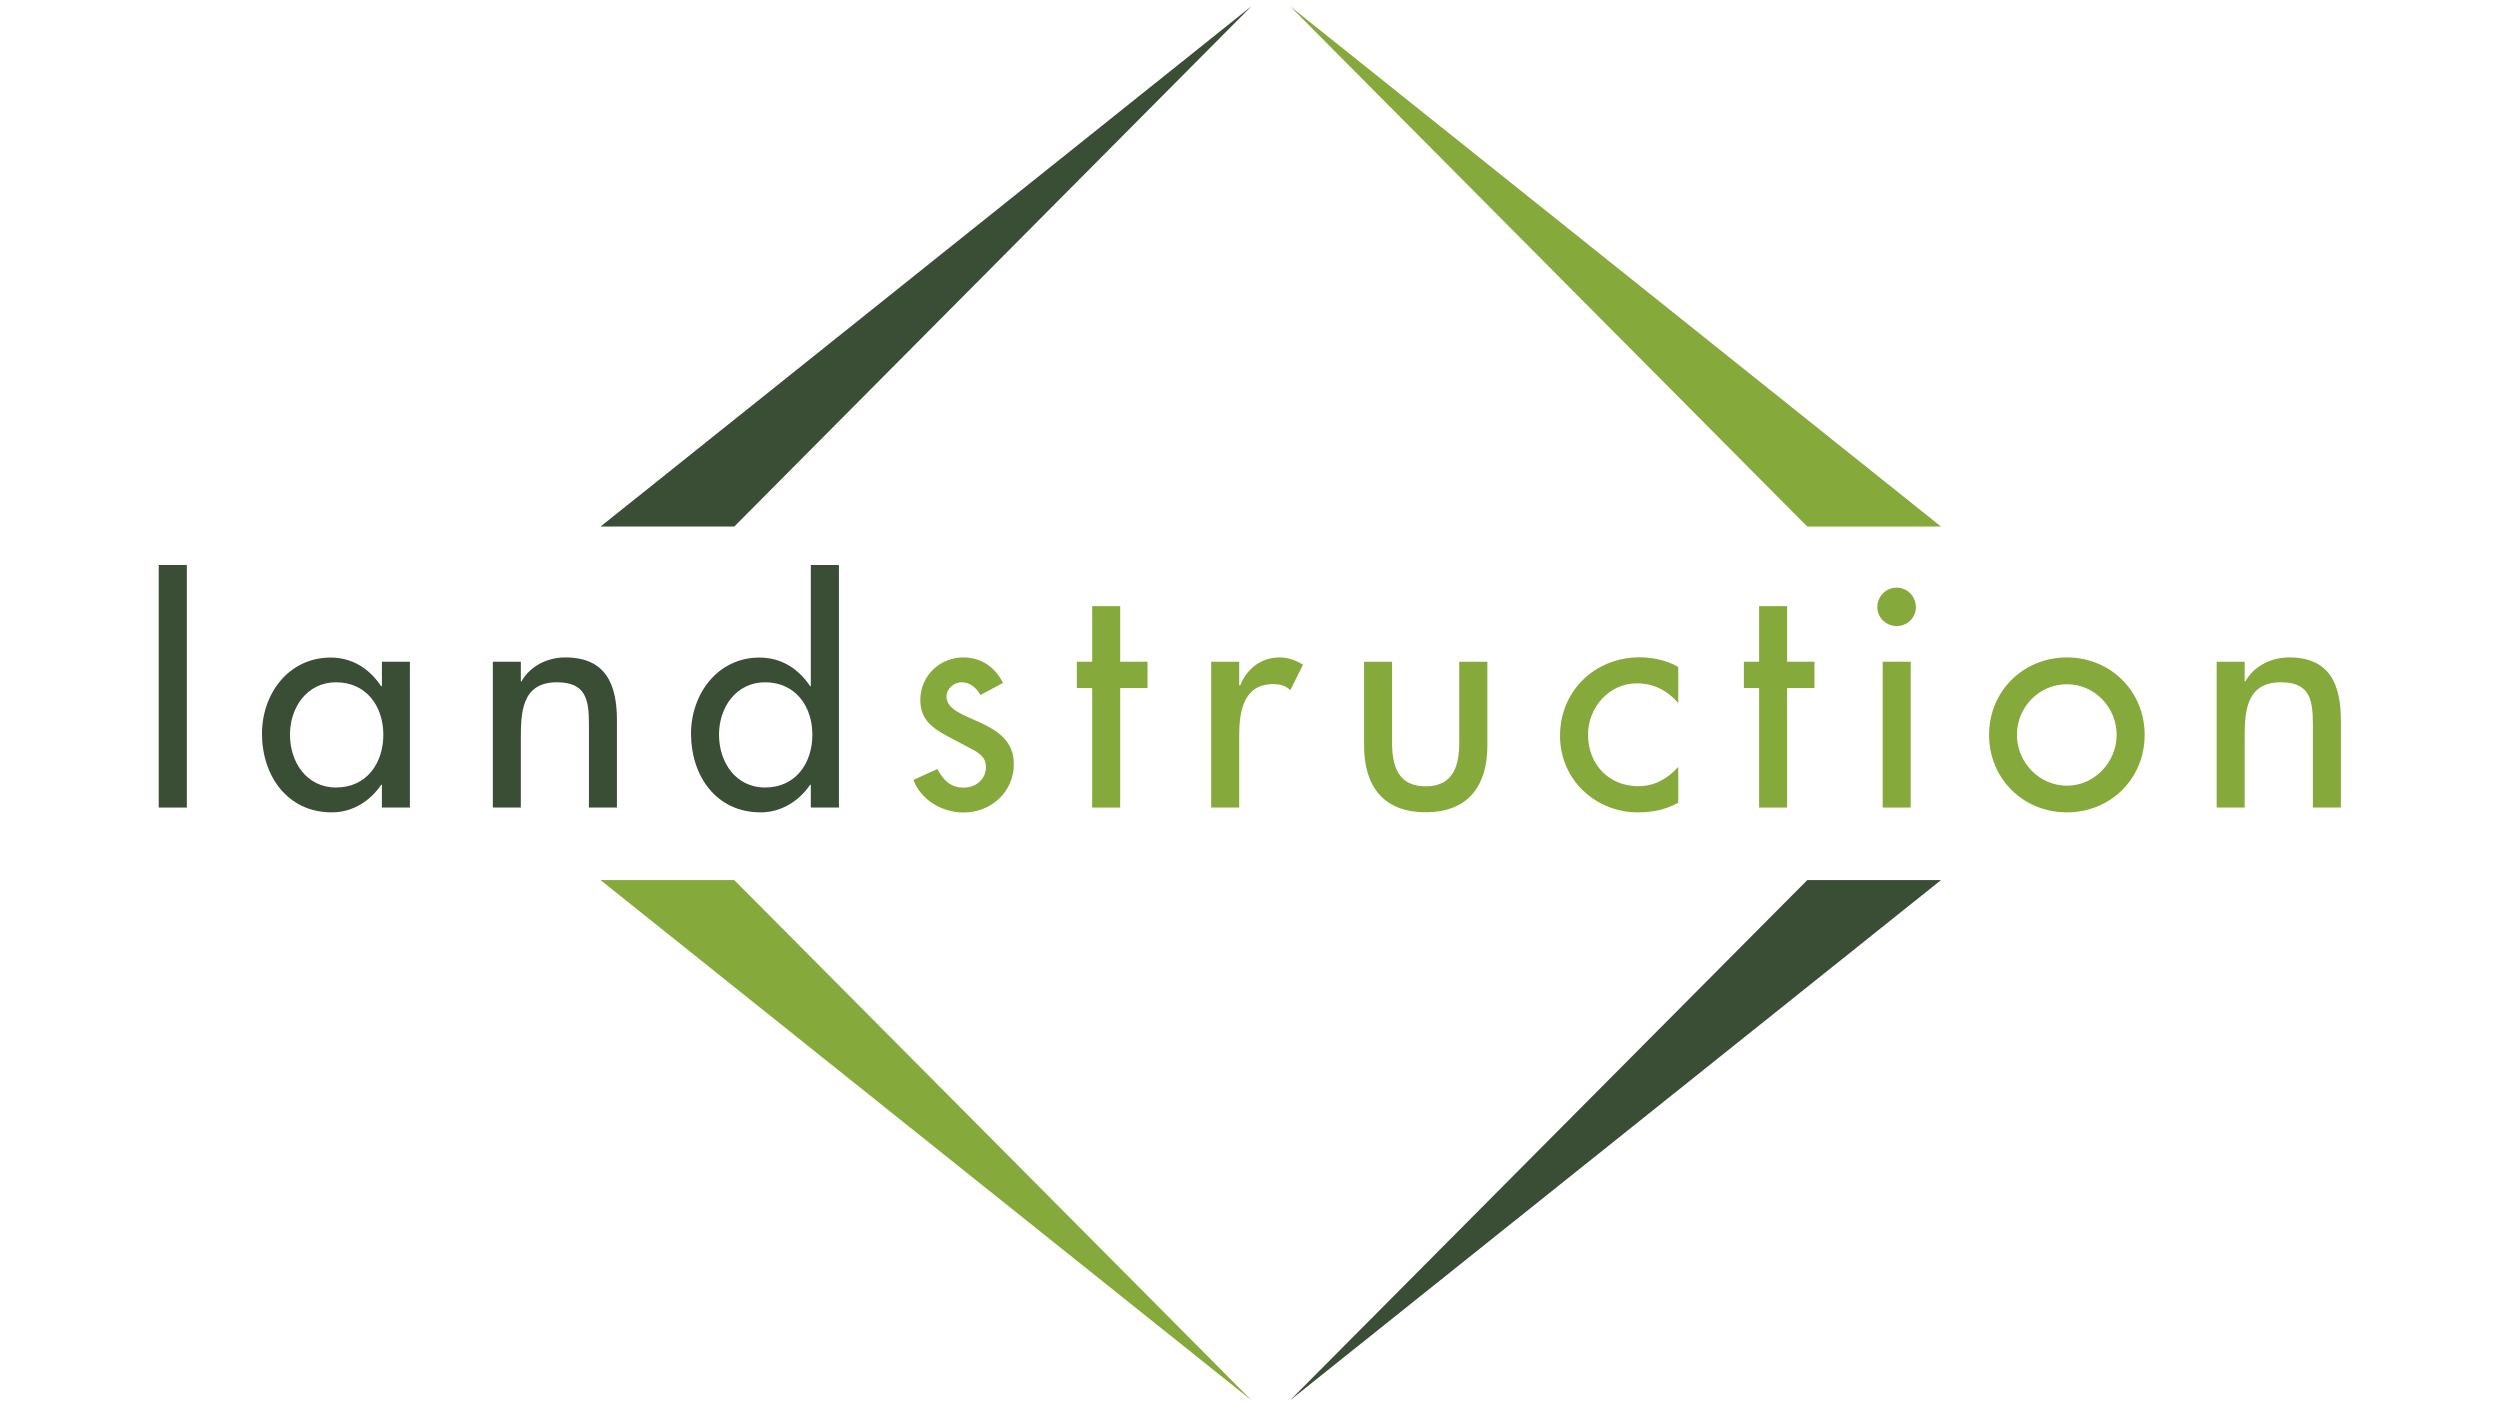 <?xml version="1.0" encoding="UTF-8"?>
<!-- Generator: Adobe Illustrator 28.0.0, SVG Export Plug-In . SVG Version: 6.00 Build 0)  -->
<svg xmlns="http://www.w3.org/2000/svg" xmlns:xlink="http://www.w3.org/1999/xlink" version="1.1" id="Layer_1" x="0px" y="0px" viewBox="0 0 1920 1080" style="enable-background:new 0 0 1920 1080;" xml:space="preserve">
<style type="text/css">
	.st0{fill:#3A4E36;}
	.st1{fill:#85A93A;}
	.st2{fill:#67C12D;}
	.st3{fill:#8DC435;}
</style>
<g>
	<rect x="121.9" y="433.9" class="st0" width="21.6" height="186.3"></rect>
	<path class="st0" d="M293.2,527h-0.5c-8.8-13.4-22.2-22-38.7-22c-32.5,0-52.8,28-52.8,58.5c0,32.1,19.4,60.4,53.6,60.4   c16,0,29.4-8.6,38-21.2h0.5v17.5h21.5v-112h-21.5V527z M258.1,604.8c-22.7,0-35.4-19.5-35.4-40.6c0-20.9,13.1-40.2,35.4-40.2   c23.2,0,36.3,18.4,36.3,40.2C294.4,586.2,281.5,604.8,258.1,604.8z"></path>
	<path class="st0" d="M434.2,504.9c-13.7,0-27,6.5-33.7,18.4H400v-15.1h-21.5v112H400v-51.5c0-20.3,0-44.7,27.7-44.7   c22,0,24.6,12.9,24.6,32.1v64.1h21.5v-66.7C473.9,526.2,465.7,504.9,434.2,504.9z"></path>
	<path class="st0" d="M622.7,527h-0.5c-8.9-13.4-22.2-22-38.9-22c-32.2,0-52.6,28-52.6,58.5c0,32.1,19.1,60.4,53.5,60.4   c15.7,0,29.4-8.6,38-21.2h0.5v17.5h21.6V433.9h-21.6V527z M587.6,604.8c-22.7,0-35.4-19.5-35.4-40.6c0-20.9,13.1-40.2,35.4-40.2   c23.2,0,36.3,18.4,36.3,40.2C623.9,586.2,611,604.8,587.6,604.8z"></path>
	<path class="st1" d="M753,555c-13.1-5.9-26.1-10.2-26.1-20c0-6.2,5.8-11,11.7-11c6.2,0,11.7,4.4,14.3,9.8l17.4-9.3   c-6-12.2-16.9-19.6-30.5-19.6c-18.2,0-33,14.4-33,32.5c0,15.4,9.1,21.6,21.4,28.3l21.1,11.2c5,3.4,7.9,6.2,7.9,12.2   c0,9.6-7.9,15.8-17.1,15.8c-10.2,0-15.7-5.9-20.2-14.3l-18.4,8.4c6,15.8,22.4,25,38.6,25c20.9,0,38.5-15.7,38.5-37   C778.8,569.3,766.1,561.1,753,555z"></path>
	<polygon class="st1" points="860.3,465.5 838.8,465.5 838.8,508.2 827,508.2 827,528.4 838.8,528.4 838.8,620.2 860.3,620.2    860.3,528.4 881.3,528.4 881.3,508.2 860.3,508.2  "></polygon>
	<path class="st1" d="M952.5,526.4h-0.8v-18.2h-21.5v112h21.5v-55.1c0-18,2.9-39.7,26.1-39.7c5,0,9.4,1.1,13.2,4.6l9.7-19.5   c-5.3-3.3-11.5-5.6-17.7-5.6C968.7,504.9,957.7,513.3,952.5,526.4z"></path>
	<path class="st1" d="M1120.7,570.2c0,17.8-4.5,33.7-25.8,33.7c-21.3,0-25.8-15.8-25.8-33.7v-62h-21.5v64.4   c0,30.5,14.3,51.2,47.3,51.2c33,0,47.4-20.7,47.4-51.2v-64.4h-21.6V570.2z"></path>
	<path class="st1" d="M1198.1,565.1c0,33.5,26.9,58.8,60,58.8c11.2,0,21-2.1,30.8-7.4V589c-8.2,9.1-18.2,14.8-30.6,14.8   c-22.7,0-38.7-16.7-38.7-39.7c0-20.6,16.2-39.3,37.3-39.3c13,0,23.4,5.3,32,15.1v-27.7c-8.6-5-19.6-7.4-29.7-7.4   C1224.9,504.9,1198.1,530.5,1198.1,565.1z"></path>
	<polygon class="st1" points="1372.5,465.5 1351,465.5 1351,508.2 1339.3,508.2 1339.3,528.4 1351,528.4 1351,620.2 1372.5,620.2    1372.5,528.4 1393.5,528.4 1393.5,508.2 1372.5,508.2  "></polygon>
	<rect x="1445.9" y="508.2" class="st1" width="21.5" height="112"></rect>
	<path class="st1" d="M1456.7,451.3c-8.2,0-14.9,6.6-14.9,15c0,8.1,6.7,14.5,14.9,14.5c8.1,0,14.7-6.4,14.7-14.5   C1471.4,457.9,1464.7,451.3,1456.7,451.3z"></path>
	<path class="st1" d="M1587.4,504.9c-33.5,0-59.8,25.9-59.8,59.5c0,33.7,26.3,59.5,59.8,59.5c33.4,0,59.7-25.8,59.7-59.5   C1647.1,530.8,1620.8,504.9,1587.4,504.9z M1587.4,603.4c-21.4,0-38.4-18-38.4-39c0-21.2,16.9-38.9,38.4-38.9   c21.2,0,38.2,17.7,38.2,38.9C1625.5,585.4,1608.6,603.4,1587.4,603.4z"></path>
	<path class="st1" d="M1758.1,504.9c-13.6,0-27,6.5-33.7,18.4h-0.5v-15.1h-21.5v112h21.5v-51.5c0-20.3,0-44.7,27.8-44.7   c21.9,0,24.6,12.9,24.6,32.1v64.1h21.5v-66.7C1797.8,526.2,1789.7,504.9,1758.1,504.9z"></path>
	<polygon class="st0" points="563.9,404.4 461.2,404.4 961.1,4.8  "></polygon>
	<polygon class="st1" points="563.9,675.9 461.2,675.9 961.1,1075.4  "></polygon>
	<polygon class="st1" points="1388,404.4 1490.7,404.4 990.8,4.8  "></polygon>
	<polygon class="st0" points="1388,675.9 1490.7,675.9 990.8,1075.4  "></polygon>
</g>
</svg>
